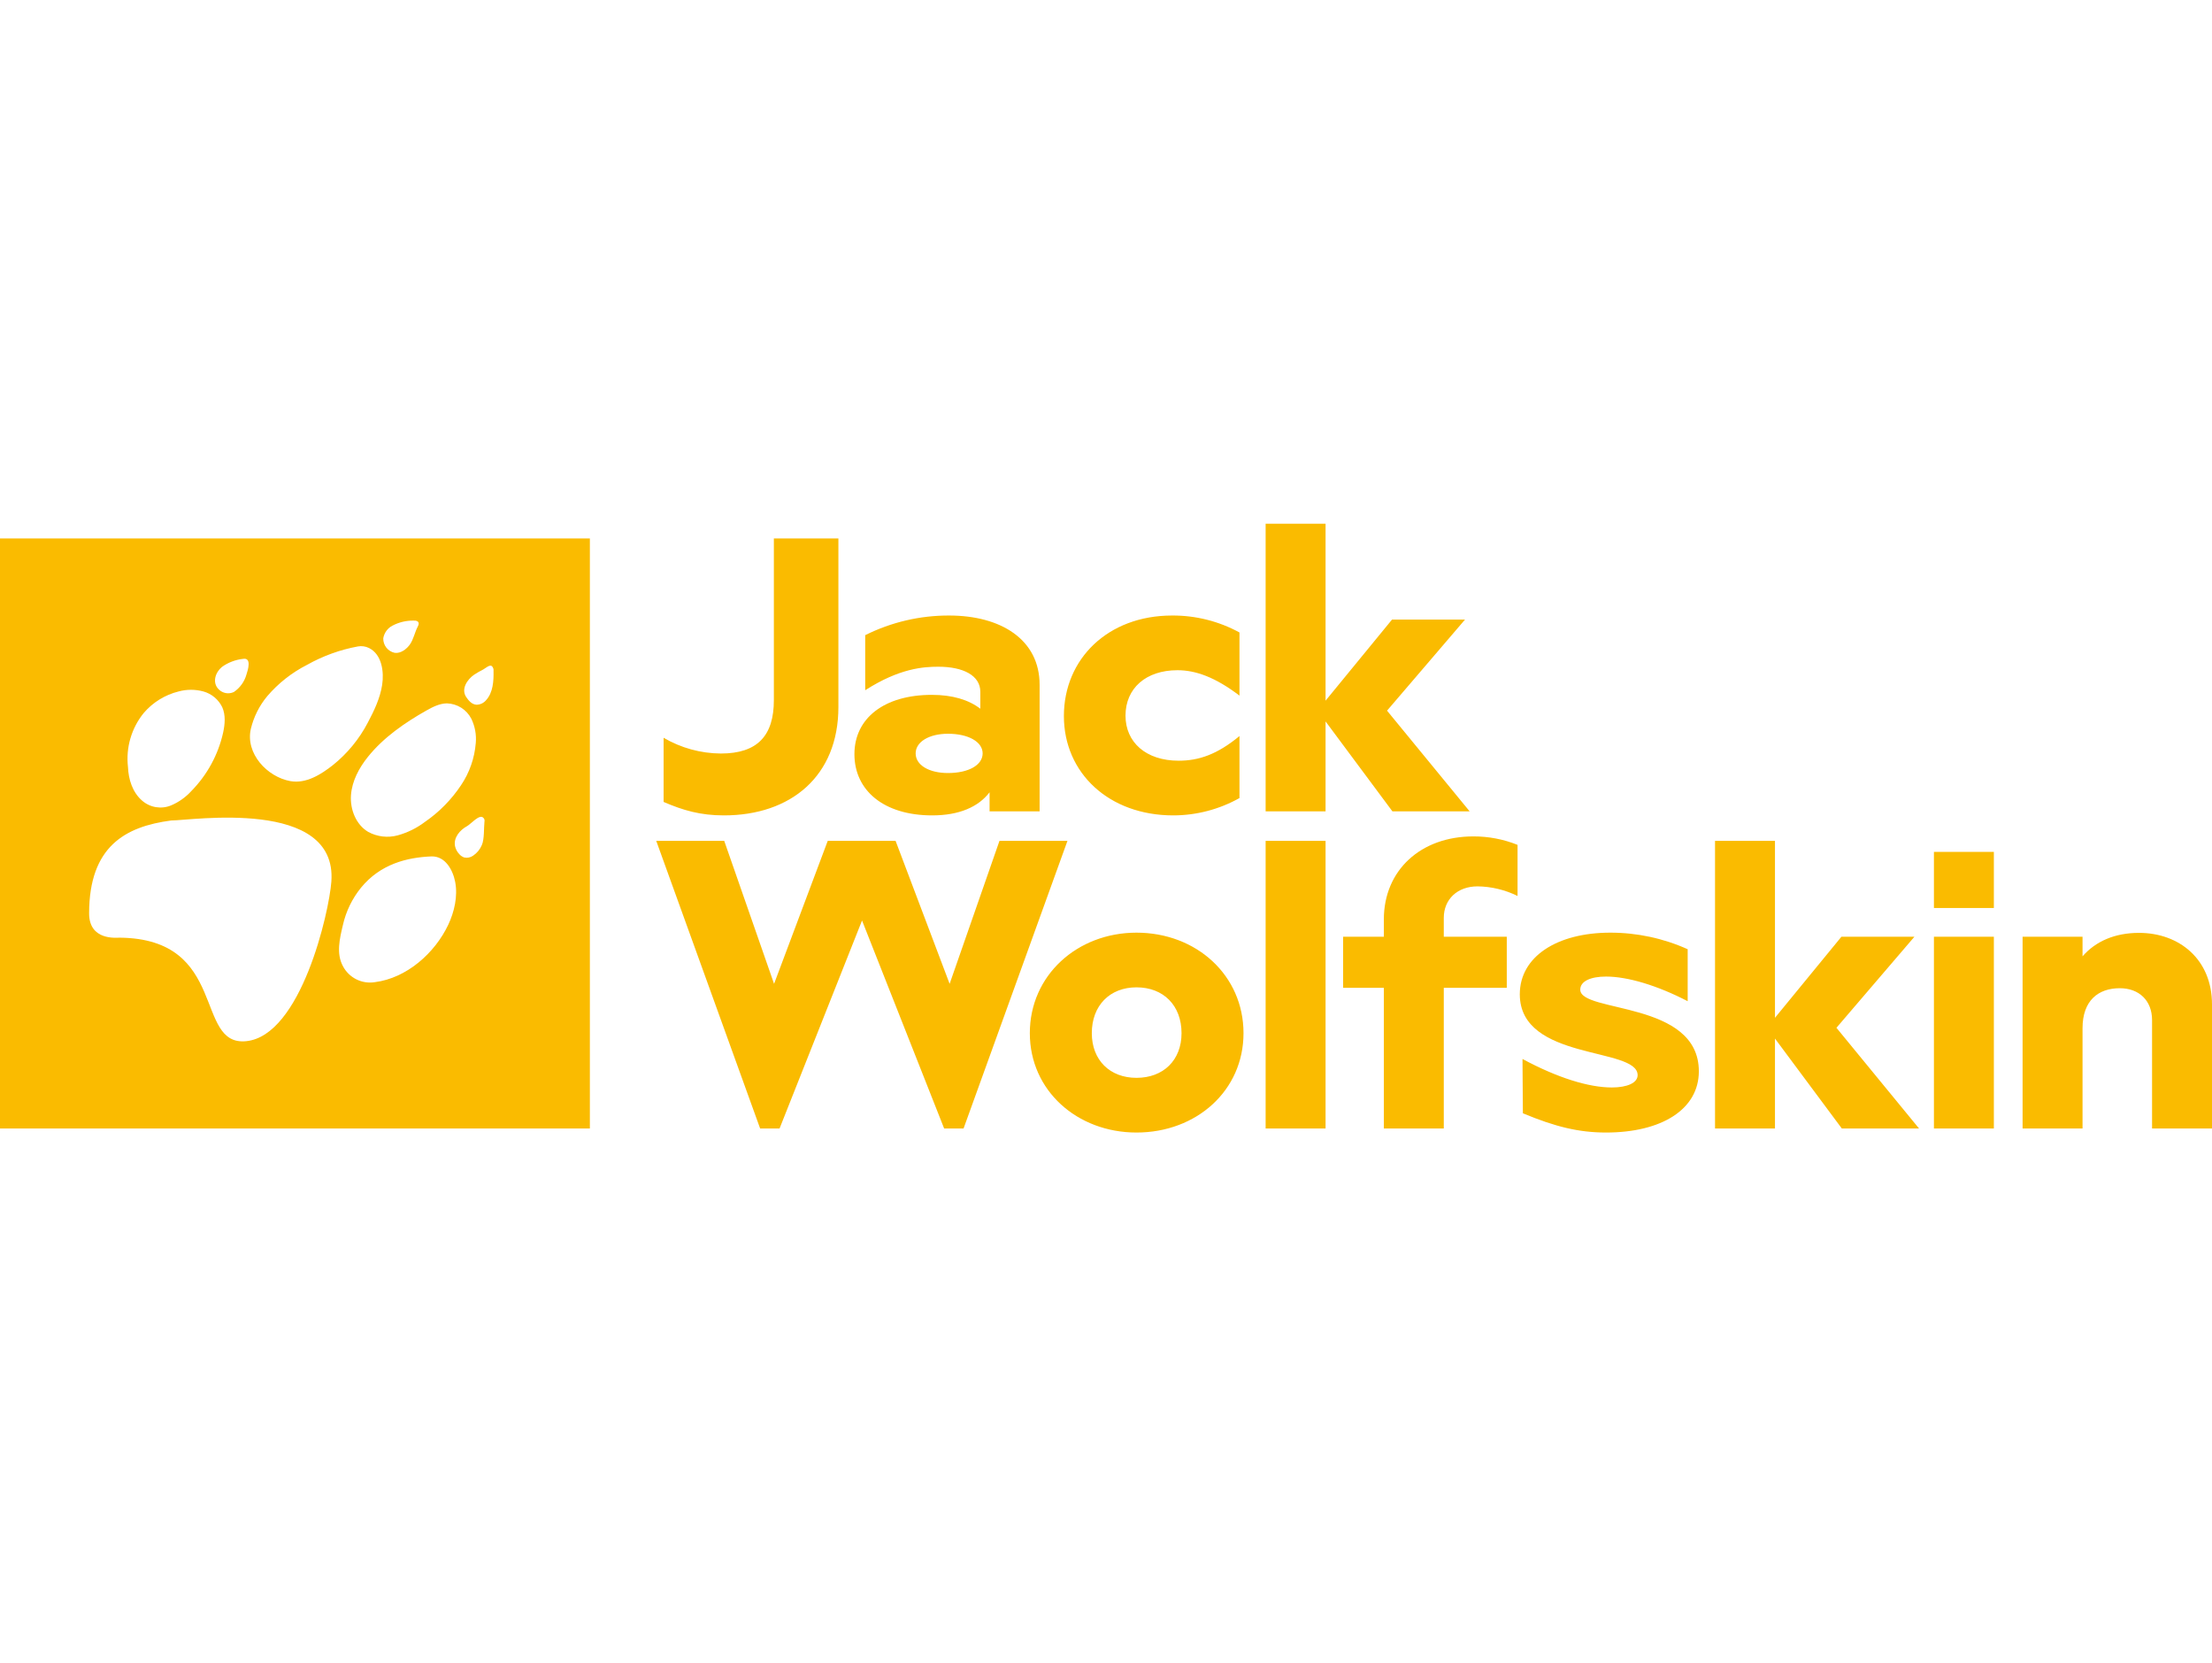 <svg width="169" height="127" viewBox="0 0 169 127" fill="none" xmlns="http://www.w3.org/2000/svg">
<path d="M86.829 71.237C82.298 71.237 78.68 74.502 78.68 78.914C78.68 83.297 82.298 86.503 86.829 86.503C91.417 86.503 95.006 83.297 95.006 78.914C95.006 74.502 91.417 71.237 86.829 71.237ZM86.829 82.326C84.799 82.326 83.416 80.973 83.416 78.914C83.416 76.796 84.799 75.413 86.829 75.413C88.888 75.413 90.271 76.796 90.271 78.914C90.271 80.973 88.888 82.326 86.829 82.326ZM101.275 61.97H96.696V40H101.275V53.517L106.353 47.323H111.93L105.972 54.28L112.282 61.97H106.382L101.275 55.102L101.275 61.97ZM81.556 64.223L73.618 86.193H72.134L65.861 70.309L59.56 86.193H58.075L50.137 64.223H55.331L59.14 75.146L63.241 64.223H68.423L72.553 75.146L76.362 64.223H81.556ZM55.309 62.28C53.518 62.28 52.197 61.898 50.7 61.252V56.351C52.027 57.129 53.535 57.544 55.074 57.554C57.892 57.554 59.124 56.175 59.124 53.474V41.127H64.055V54.002C64.055 59.286 60.416 62.28 55.309 62.28ZM71.192 53.073C67.545 53.073 65.279 54.867 65.279 57.603C65.279 60.368 67.515 62.28 71.221 62.28C73.281 62.28 74.751 61.633 75.605 60.515V61.97H79.428V52.308C79.428 48.837 76.457 47.014 72.516 47.014C70.29 47.006 68.094 47.52 66.103 48.514V52.72C68.721 51.043 70.545 50.925 71.692 50.925C73.604 50.925 74.898 51.602 74.898 52.838V54.132C74.016 53.456 72.781 53.073 71.192 53.073ZM75.075 57.544C75.075 58.427 74.016 59.044 72.428 59.044C70.956 59.044 69.957 58.427 69.957 57.544C69.957 56.662 70.986 56.044 72.428 56.044C73.986 56.044 75.075 56.662 75.075 57.544ZM81.283 54.691C81.283 50.337 84.636 47.014 89.549 47.014C91.347 47.002 93.119 47.447 94.698 48.308V53.132C92.844 51.72 91.344 51.191 89.961 51.191C87.549 51.191 85.99 52.573 85.99 54.661C85.99 56.691 87.549 58.103 90.05 58.103C91.579 58.103 92.991 57.632 94.698 56.22V60.956C93.151 61.822 91.41 62.278 89.638 62.28C84.725 62.28 81.283 59.044 81.283 54.691ZM96.696 64.223H101.275V86.193H96.696V64.223ZM147.755 71.547H152.334V86.193H147.755V71.547ZM169 76.713V86.193H164.421V77.916C164.421 76.419 163.423 75.48 161.955 75.48C160.312 75.48 159.109 76.419 159.109 78.533V86.193H154.529V71.547H159.109V73.044C160.106 71.899 161.574 71.253 163.423 71.253C166.505 71.253 169 73.278 169 76.713ZM147.755 65.068H152.334V69.354H147.755V65.068ZM112.567 63.885C113.723 63.881 114.87 64.101 115.943 64.531V68.435C114.993 67.966 113.949 67.715 112.89 67.701C111.334 67.701 110.307 68.699 110.307 70.108V71.547H115.12V75.45H110.307V86.193H105.728V75.45H102.617V71.547H105.728V70.225C105.728 66.469 108.546 63.885 112.567 63.885ZM140.307 78.503L146.617 86.193H140.717L135.61 79.325V86.193H131.031V64.223H135.61V77.74L140.688 71.547H146.265L140.307 78.503ZM129.794 81.826C129.794 84.738 126.941 86.503 122.704 86.503C120.616 86.503 118.822 86.062 116.35 85.033L116.321 80.885C118.998 82.326 121.381 83.061 123.146 83.061C124.323 83.061 125.117 82.709 125.117 82.12C125.117 79.944 116.115 81.061 116.115 75.943C116.115 73.061 118.968 71.237 123.028 71.237C125.067 71.235 127.082 71.666 128.941 72.502V76.472C126.617 75.266 124.352 74.59 122.704 74.59C121.528 74.59 120.734 74.943 120.734 75.59C120.734 77.385 129.794 76.414 129.794 81.826Z" fill="#FABB00"/>
<path d="M0 41.127V86.193H45.067V41.127H0ZM34.137 53.723C34.527 53.733 34.907 53.848 35.237 54.055C35.567 54.263 35.835 54.556 36.013 54.904C36.289 55.477 36.406 56.114 36.35 56.749C36.259 57.905 35.87 59.017 35.221 59.979C34.488 61.079 33.552 62.03 32.462 62.78C31.841 63.25 31.135 63.598 30.384 63.805C29.625 64.01 28.816 63.914 28.125 63.537C27.195 62.982 26.738 61.821 26.815 60.74C26.892 59.658 27.429 58.656 28.108 57.81C29.301 56.324 30.938 55.194 32.585 54.265C33.062 53.997 33.578 53.734 34.137 53.723ZM29.976 47.791C30.477 47.526 31.036 47.392 31.603 47.402C31.781 47.394 32.022 47.437 31.986 47.672C31.969 47.75 31.939 47.824 31.899 47.893C31.684 48.319 31.598 48.809 31.33 49.205C31.084 49.568 30.617 49.931 30.154 49.863C29.901 49.809 29.676 49.669 29.517 49.466C29.358 49.263 29.275 49.011 29.282 48.753C29.316 48.55 29.396 48.358 29.517 48.191C29.637 48.024 29.794 47.887 29.976 47.791ZM16.958 50.939C17.434 50.599 17.991 50.387 18.573 50.325C19.244 50.207 18.942 51.177 18.833 51.508C18.682 52.059 18.339 52.538 17.865 52.857C17.675 52.946 17.463 52.975 17.258 52.939C17.052 52.903 16.862 52.804 16.714 52.656C16.19 52.144 16.451 51.353 16.958 50.939ZM10.985 54.454C11.678 53.645 12.606 53.072 13.64 52.815C14.263 52.644 14.921 52.644 15.544 52.815C15.854 52.902 16.142 53.054 16.39 53.261C16.637 53.468 16.838 53.724 16.979 54.014C17.249 54.618 17.186 55.317 17.046 55.964C16.67 57.645 15.83 59.187 14.623 60.415C14.19 60.892 13.659 61.269 13.066 61.519C12.703 61.668 12.305 61.714 11.917 61.651C11.529 61.588 11.166 61.419 10.868 61.162C10.124 60.525 9.814 59.529 9.777 58.577C9.694 57.844 9.757 57.101 9.965 56.394C10.172 55.685 10.519 55.026 10.985 54.454ZM25.317 67.332C25.148 69.672 22.999 79.113 18.804 79.526C14.816 79.918 17.471 71.703 9.144 71.619C8.9 71.616 6.8 71.865 6.808 69.749C6.821 64.658 9.561 63.133 13.073 62.67C14.59 62.672 25.78 60.915 25.317 67.332ZM22.186 59.662C20.413 59.347 18.732 57.546 19.166 55.666C19.387 54.75 19.816 53.896 20.419 53.172C21.266 52.184 22.299 51.371 23.46 50.781C24.671 50.1 25.986 49.624 27.352 49.374C27.635 49.325 27.926 49.366 28.184 49.491C29.187 49.982 29.348 51.328 29.197 52.31C29.04 53.335 28.576 54.303 28.096 55.203C27.442 56.454 26.536 57.556 25.435 58.439C24.532 59.149 23.389 59.876 22.186 59.662ZM34.245 70.637C33.223 72.798 31.066 74.713 28.643 75.017C28.16 75.096 27.666 75.021 27.228 74.803C26.79 74.585 26.432 74.235 26.204 73.803C25.671 72.827 25.956 71.684 26.196 70.663C26.431 69.615 26.905 68.636 27.581 67.803C29.067 65.987 31.107 65.488 32.962 65.413C34.029 65.381 34.607 66.463 34.779 67.374C34.985 68.458 34.71 69.653 34.245 70.637ZM37.013 62.757C36.962 63.239 37.012 64.104 36.812 64.549C36.673 64.878 36.441 65.16 36.144 65.358C36.046 65.427 35.934 65.475 35.816 65.498C35.699 65.521 35.578 65.519 35.461 65.492C35.313 65.44 35.182 65.349 35.082 65.229C34.927 65.066 34.819 64.864 34.768 64.645C34.628 63.981 35.14 63.396 35.685 63.1C35.976 62.942 36.628 62.162 36.918 62.455C36.96 62.491 36.992 62.538 37.009 62.592C37.026 62.645 37.027 62.703 37.013 62.757ZM37.138 53.48C37.049 53.585 36.94 53.671 36.816 53.731C36.692 53.791 36.556 53.824 36.418 53.828C36.053 53.813 35.795 53.511 35.609 53.226C35.212 52.615 35.705 51.897 36.212 51.542C36.444 51.39 36.685 51.251 36.933 51.127C37.084 51.045 37.408 50.743 37.58 50.877C37.629 50.926 37.665 50.985 37.687 51.05C37.709 51.116 37.715 51.185 37.706 51.253C37.721 52.007 37.675 52.891 37.138 53.48Z" fill="#FABB00"/>
</svg>
